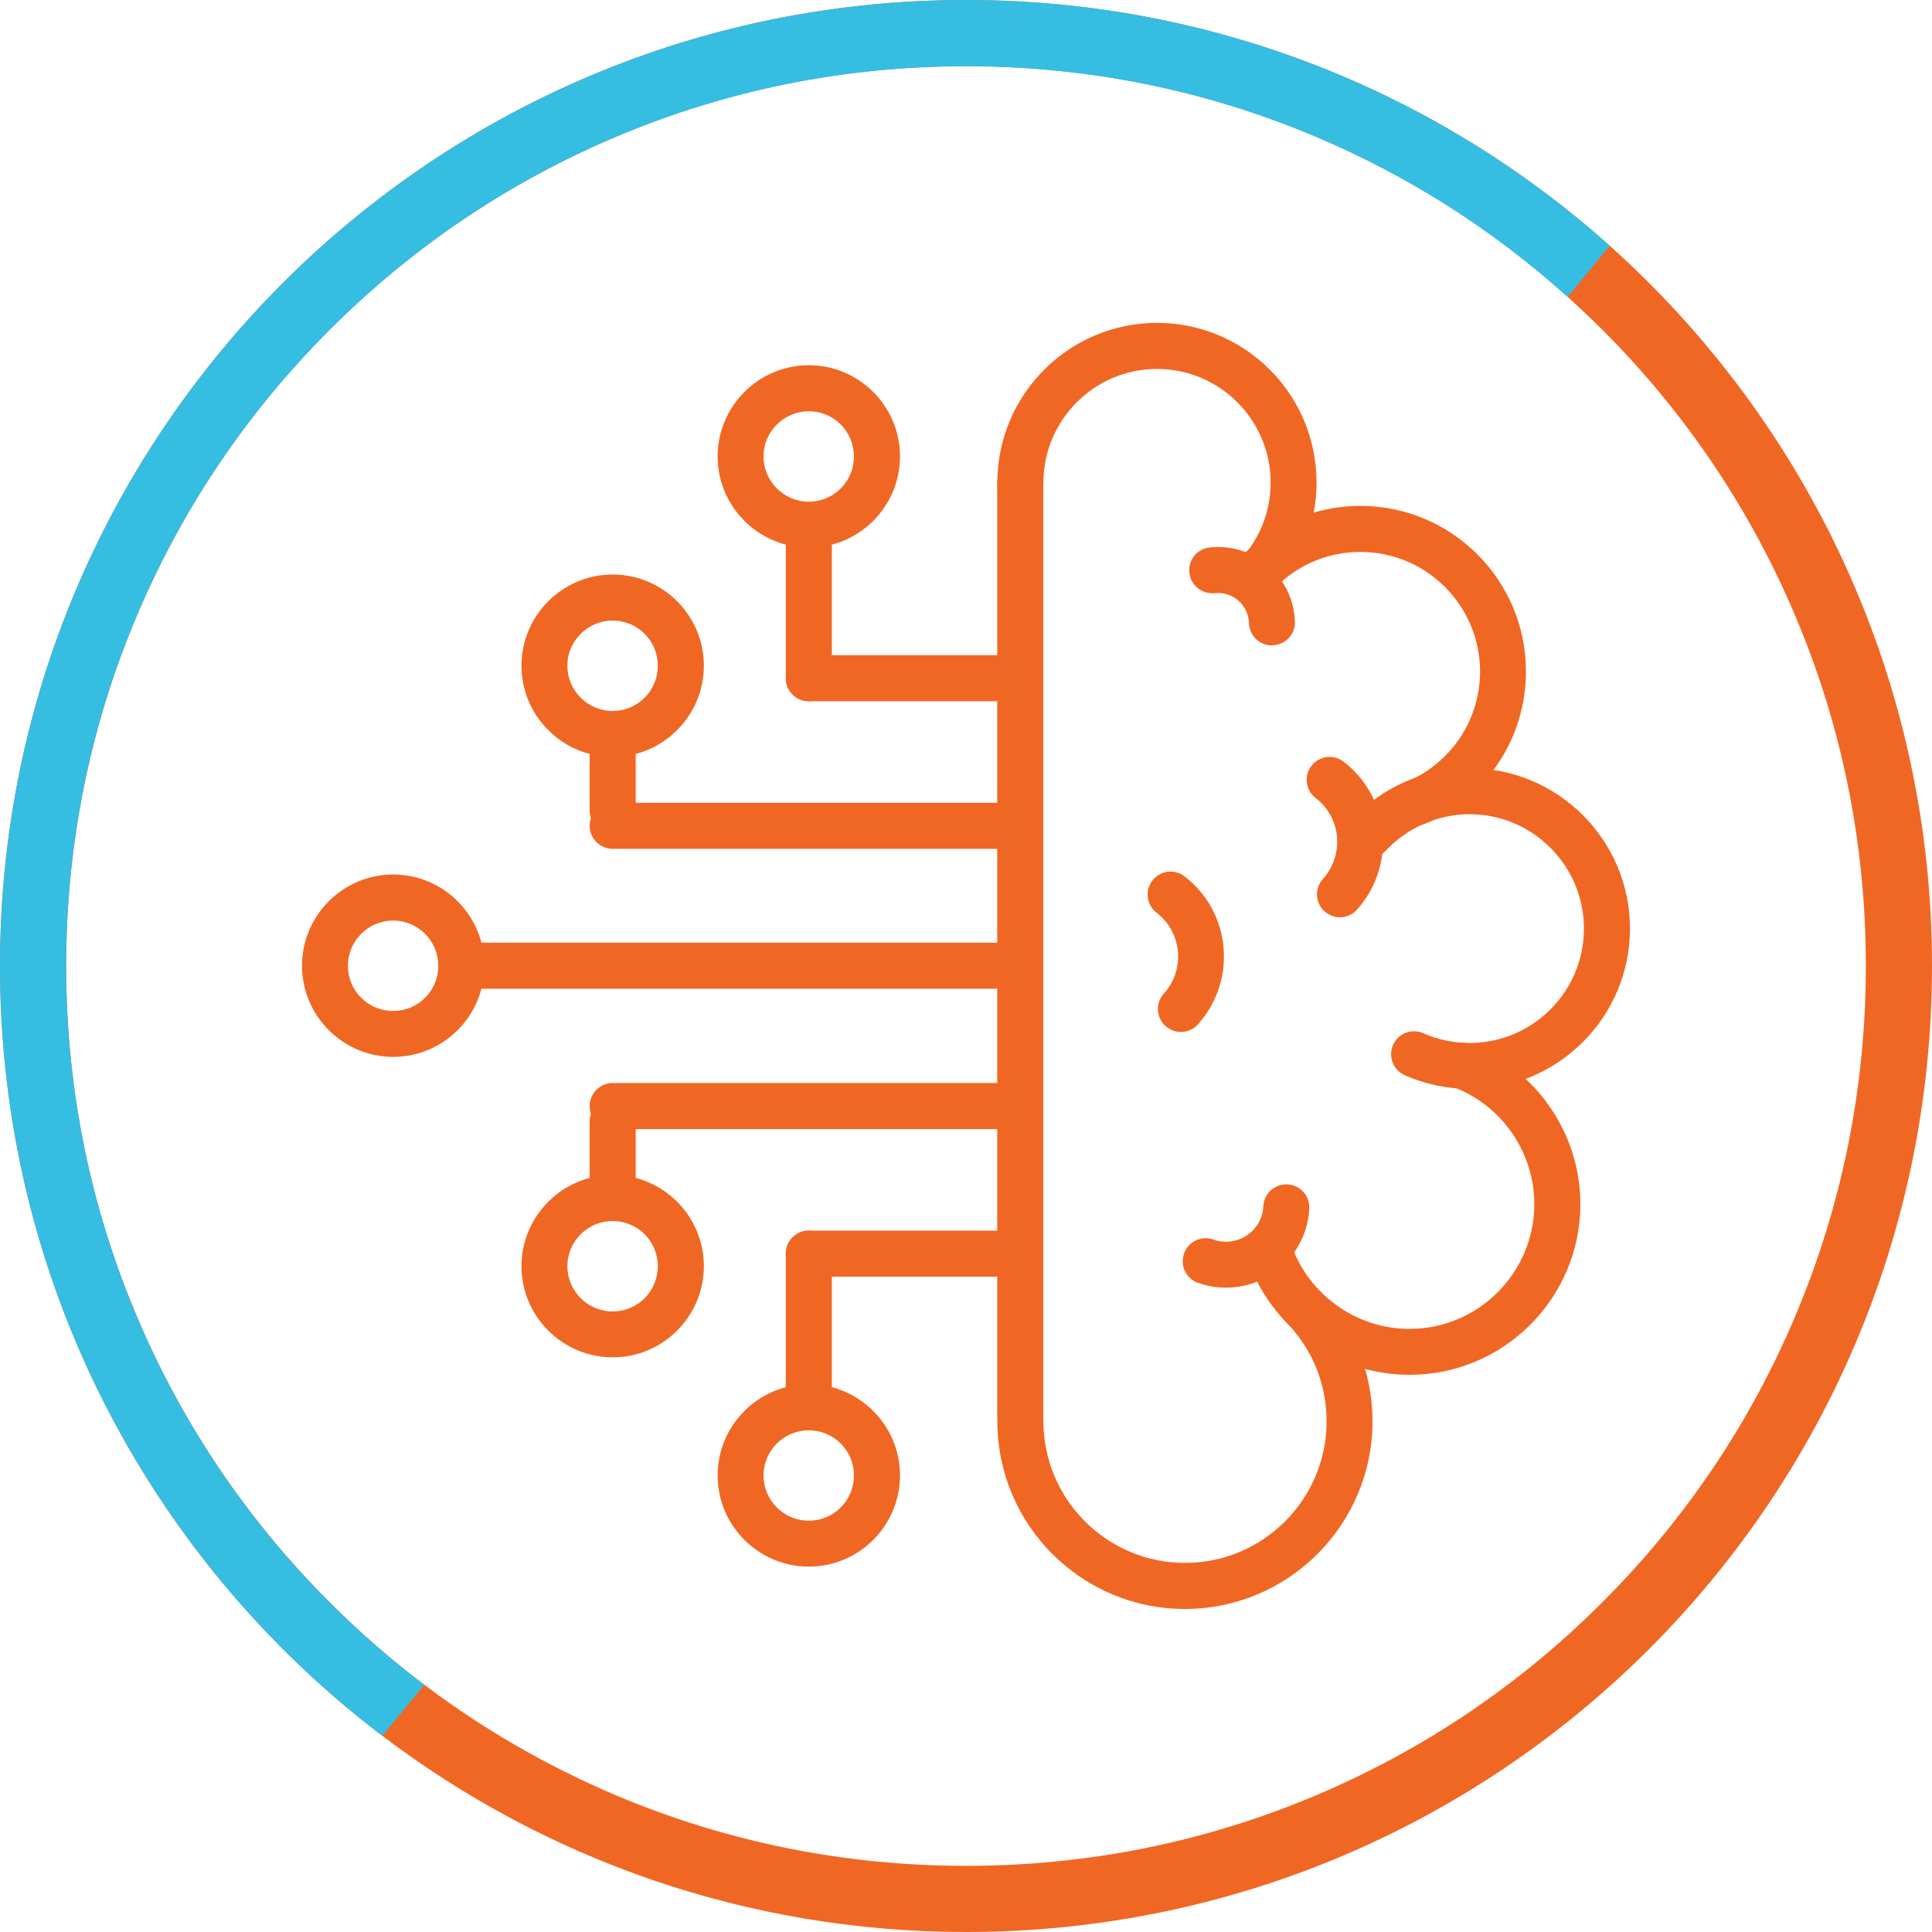 <?xml version="1.0" encoding="UTF-8"?>
<svg id="Layer_2" data-name="Layer 2" xmlns="http://www.w3.org/2000/svg" viewBox="0 0 125 125">
  <defs>
    <style>
      .cls-1 {
        fill: #36bde2;
      }

      .cls-1, .cls-2 {
        stroke-width: 0px;
      }

      .cls-2 {
        fill: #f06724;
      }
    </style>
  </defs>
  <g id="Layer_1-2" data-name="Layer 1">
    <g id="Layer_1-2" data-name="Layer 1-2">
      <g>
        <path class="cls-2" d="M24.73,112.3c10.49,7.97,23.58,12.7,37.77,12.7,34.52,0,62.5-27.98,62.5-62.5,0-18.52-8.06-35.16-20.85-46.6C93.09,6.01,78.5,0,62.5,0,27.98,0,0,27.98,0,62.5c0,20.33,9.7,38.38,24.73,49.8ZM21.33,21.33c5.35-5.35,11.58-9.55,18.51-12.48,7.17-3.04,14.8-4.57,22.66-4.57s15.49,1.54,22.66,4.57c5.98,2.53,11.44,6,16.26,10.35.76.69,1.51,1.4,2.25,2.13,5.35,5.35,9.55,11.58,12.48,18.51,3.04,7.17,4.57,14.8,4.57,22.66s-1.54,15.49-4.57,22.66c-2.93,6.93-7.13,13.16-12.48,18.51s-11.58,9.55-18.51,12.48c-7.17,3.04-14.8,4.57-22.66,4.57s-15.49-1.54-22.66-4.57c-4.43-1.88-8.58-4.27-12.39-7.15-2.15-1.62-4.19-3.4-6.12-5.33-5.35-5.35-9.55-11.58-12.48-18.51-3.04-7.17-4.57-14.8-4.57-22.66s1.54-15.49,4.57-22.66c2.93-6.93,7.13-13.16,12.48-18.51h0Z"/>
        <path class="cls-1" d="M0,62.5C0,27.98,27.98,0,62.5,0c16,0,30.59,6.01,41.65,15.9l-2.73,3.31c-4.82-4.34-10.28-7.82-16.26-10.35-7.17-3.04-14.8-4.57-22.66-4.57s-15.49,1.54-22.66,4.57c-6.93,2.93-13.16,7.13-18.51,12.48-5.35,5.35-9.55,11.58-12.48,18.51-3.04,7.17-4.57,14.8-4.57,22.66s1.54,15.49,4.57,22.66c2.93,6.93,7.13,13.16,12.48,18.51,1.93,1.93,3.97,3.7,6.12,5.33l-2.72,3.3C9.7,100.88,0,82.83,0,62.5Z"/>
      </g>
      <g>
        <g>
          <path class="cls-2" d="M65.35,63.97H29.89c-.82,0-1.49-.67-1.49-1.49s.67-1.49,1.49-1.49h35.46c.82,0,1.49.67,1.49,1.49s-.67,1.49-1.49,1.49Z"/>
          <g>
            <path class="cls-2" d="M65.69,45.37h-13.36c-.82,0-1.49-.67-1.49-1.49s.67-1.49,1.49-1.49h13.36c.82,0,1.49.67,1.49,1.49s-.67,1.49-1.49,1.49Z"/>
            <path class="cls-2" d="M52.33,45.37c-.82,0-1.49-.67-1.49-1.49v-9.36c0-.82.67-1.49,1.49-1.49s1.49.67,1.49,1.49v9.36c0,.82-.67,1.49-1.49,1.49Z"/>
            <path class="cls-2" d="M52.33,35.43c-3.25,0-5.9-2.65-5.9-5.9s2.65-5.9,5.9-5.9,5.9,2.65,5.9,5.9-2.65,5.9-5.9,5.9ZM52.33,26.61c-1.61,0-2.93,1.31-2.93,2.92s1.31,2.93,2.93,2.93,2.92-1.31,2.92-2.93-1.31-2.92-2.92-2.92Z"/>
          </g>
          <g>
            <path class="cls-2" d="M65.96,54.92h-26.32c-.82,0-1.49-.67-1.49-1.49s.67-1.49,1.49-1.49h26.32c.82,0,1.49.67,1.49,1.49s-.67,1.49-1.49,1.49Z"/>
            <path class="cls-2" d="M39.64,53.93c-.82,0-1.49-.67-1.49-1.49v-4.37c0-.82.67-1.49,1.49-1.49s1.49.67,1.49,1.49v4.37c0,.82-.67,1.49-1.49,1.49Z"/>
            <path class="cls-2" d="M39.64,48.97c-3.25,0-5.9-2.65-5.9-5.9s2.65-5.9,5.9-5.9,5.9,2.65,5.9,5.9-2.65,5.9-5.9,5.9ZM39.64,40.15c-1.61,0-2.93,1.31-2.93,2.92s1.31,2.93,2.93,2.93,2.92-1.31,2.92-2.93-1.31-2.92-2.92-2.92Z"/>
          </g>
          <g>
            <path class="cls-2" d="M65.69,82.6h-13.36c-.82,0-1.49-.67-1.49-1.49s.67-1.49,1.49-1.49h13.36c.82,0,1.49.67,1.49,1.49s-.67,1.49-1.49,1.49Z"/>
            <path class="cls-2" d="M52.33,91.96c-.82,0-1.49-.67-1.49-1.49v-9.36c0-.82.67-1.49,1.49-1.49s1.49.67,1.49,1.49v9.36c0,.82-.67,1.49-1.49,1.49Z"/>
            <path class="cls-2" d="M52.33,101.36c-3.25,0-5.9-2.65-5.9-5.9s2.65-5.9,5.9-5.9,5.9,2.65,5.9,5.9-2.65,5.9-5.9,5.9ZM52.33,92.54c-1.61,0-2.93,1.31-2.93,2.92s1.31,2.93,2.93,2.93,2.92-1.31,2.92-2.93-1.31-2.92-2.92-2.92Z"/>
          </g>
          <g>
            <path class="cls-2" d="M65.93,73.05h-26.29c-.82,0-1.49-.67-1.49-1.49s.67-1.49,1.49-1.49h26.29c.82,0,1.49.67,1.49,1.49s-.67,1.49-1.49,1.49Z"/>
            <path class="cls-2" d="M39.64,78.42c-.82,0-1.49-.67-1.49-1.49v-4.37c0-.82.67-1.49,1.49-1.49s1.49.67,1.49,1.49v4.37c0,.82-.67,1.49-1.49,1.49Z"/>
            <path class="cls-2" d="M39.64,87.82c-3.25,0-5.9-2.65-5.9-5.9s2.65-5.9,5.9-5.9,5.9,2.65,5.9,5.9-2.65,5.9-5.9,5.9ZM39.64,79c-1.61,0-2.93,1.31-2.93,2.92s1.31,2.93,2.93,2.93,2.92-1.31,2.92-2.93-1.31-2.92-2.92-2.92Z"/>
          </g>
          <path class="cls-2" d="M25.44,68.38c-3.25,0-5.9-2.65-5.9-5.9s2.65-5.9,5.9-5.9,5.9,2.65,5.9,5.9-2.65,5.9-5.9,5.9ZM25.44,59.56c-1.61,0-2.93,1.31-2.93,2.93s1.31,2.92,2.93,2.92,2.92-1.31,2.92-2.92-1.31-2.93-2.92-2.93Z"/>
        </g>
        <g>
          <path class="cls-2" d="M95.08,70.45c-1.46,0-2.87-.3-4.19-.88-.75-.33-1.09-1.21-.76-1.96.33-.75,1.21-1.09,1.96-.76.94.42,1.95.63,2.99.63,4.08,0,7.4-3.32,7.4-7.4s-3.32-7.4-7.4-7.4c-2.07,0-4.06.88-5.46,2.4-.56.6-1.49.65-2.1.09-.6-.55-.65-1.49-.09-2.1,1.96-2.14,4.75-3.37,7.65-3.37,5.72,0,10.38,4.66,10.38,10.38s-4.66,10.38-10.38,10.38h0Z"/>
          <path class="cls-2" d="M91.62,53.43c-.58,0-1.13-.34-1.37-.91-.32-.76.03-1.63.79-1.95,2.86-1.22,4.72-4.01,4.72-7.12,0-4.27-3.47-7.74-7.74-7.74-2.02,0-3.92.77-5.38,2.17-.59.57-1.53.55-2.1-.04s-.55-1.53.04-2.1c2.01-1.94,4.65-3.01,7.44-3.01,5.9,0,10.71,4.8,10.71,10.71,0,4.31-2.56,8.18-6.53,9.86-.19.08-.39.12-.58.12h0Z"/>
          <path class="cls-2" d="M79.32,83.31c-.6,0-1.21-.1-1.81-.31-.77-.27-1.18-1.12-.9-1.9.27-.77,1.12-1.18,1.9-.9.92.33,1.94.07,2.6-.65.39-.42.6-.94.63-1.51.04-.82.72-1.44,1.56-1.41.82.04,1.45.74,1.41,1.56-.06,1.25-.56,2.45-1.41,3.37-1.04,1.14-2.49,1.75-3.98,1.75Z"/>
          <path class="cls-2" d="M86.7,59.35c-.36,0-.71-.13-1-.38-.61-.55-.66-1.49-.11-2.1.72-.8,1.04-1.86.89-2.92-.13-.93-.62-1.75-1.36-2.32-.65-.5-.77-1.43-.27-2.08s1.43-.77,2.08-.27c1.35,1.04,2.24,2.55,2.48,4.24.28,1.94-.31,3.89-1.62,5.34-.29.33-.7.49-1.1.49h0Z"/>
          <path class="cls-2" d="M76.41,66.77c-.36,0-.71-.13-1-.38-.61-.55-.66-1.49-.11-2.1.72-.8,1.04-1.86.89-2.92-.14-.93-.62-1.75-1.36-2.32-.65-.5-.77-1.43-.27-2.08s1.43-.77,2.08-.27c1.35,1.04,2.24,2.55,2.48,4.24.28,1.94-.31,3.89-1.62,5.34-.29.33-.7.49-1.1.49h0Z"/>
          <path class="cls-2" d="M82.29,41.76c-.8,0-1.46-.64-1.48-1.44-.02-.6-.3-1.16-.77-1.53-.41-.32-.93-.47-1.45-.41-.8.08-1.55-.5-1.64-1.32s.5-1.55,1.32-1.64c1.3-.14,2.57.23,3.59,1.02,1.17.92,1.87,2.29,1.92,3.78.03.82-.62,1.51-1.44,1.53h-.05,0Z"/>
          <path class="cls-2" d="M81.82,38.15c-.32,0-.64-.1-.91-.32-.65-.51-.76-1.44-.26-2.09,1.02-1.3,1.56-2.87,1.56-4.52,0-4.05-3.3-7.35-7.35-7.35s-7.35,3.3-7.35,7.35c0,.82-.67,1.49-1.49,1.49s-1.49-.67-1.49-1.49c0-5.69,4.63-10.33,10.33-10.33s10.32,4.63,10.32,10.33c0,2.33-.76,4.52-2.19,6.35-.29.38-.73.57-1.17.57h0Z"/>
          <path class="cls-2" d="M91.18,88.95c-4.55,0-8.7-2.85-10.32-7.1-.29-.77.09-1.63.86-1.92.76-.29,1.63.09,1.92.86,1.19,3.1,4.22,5.19,7.55,5.19,4.45,0,8.08-3.62,8.08-8.08,0-3.33-2.09-6.37-5.2-7.55-.77-.29-1.15-1.15-.86-1.92s1.15-1.15,1.92-.86c4.26,1.62,7.12,5.77,7.12,10.33,0,6.09-4.96,11.05-11.05,11.05h-.02Z"/>
          <path class="cls-2" d="M76.66,104.1c-6.69,0-12.13-5.44-12.13-12.14,0-.82.67-1.49,1.49-1.49s1.49.67,1.49,1.49c0,5.05,4.11,9.16,9.16,9.16s9.16-4.11,9.16-9.16c0-2.45-.95-4.75-2.68-6.48-.58-.58-.58-1.52,0-2.1s1.52-.58,2.1,0c2.29,2.29,3.55,5.34,3.55,8.58,0,6.69-5.44,12.14-12.14,12.14Z"/>
          <path class="cls-2" d="M66.01,93.1c-.82,0-1.49-.67-1.49-1.49V31.22c0-.82.67-1.49,1.49-1.49s1.49.67,1.49,1.49v60.39c0,.82-.67,1.49-1.49,1.49Z"/>
        </g>
      </g>
    </g>
  </g>
</svg>